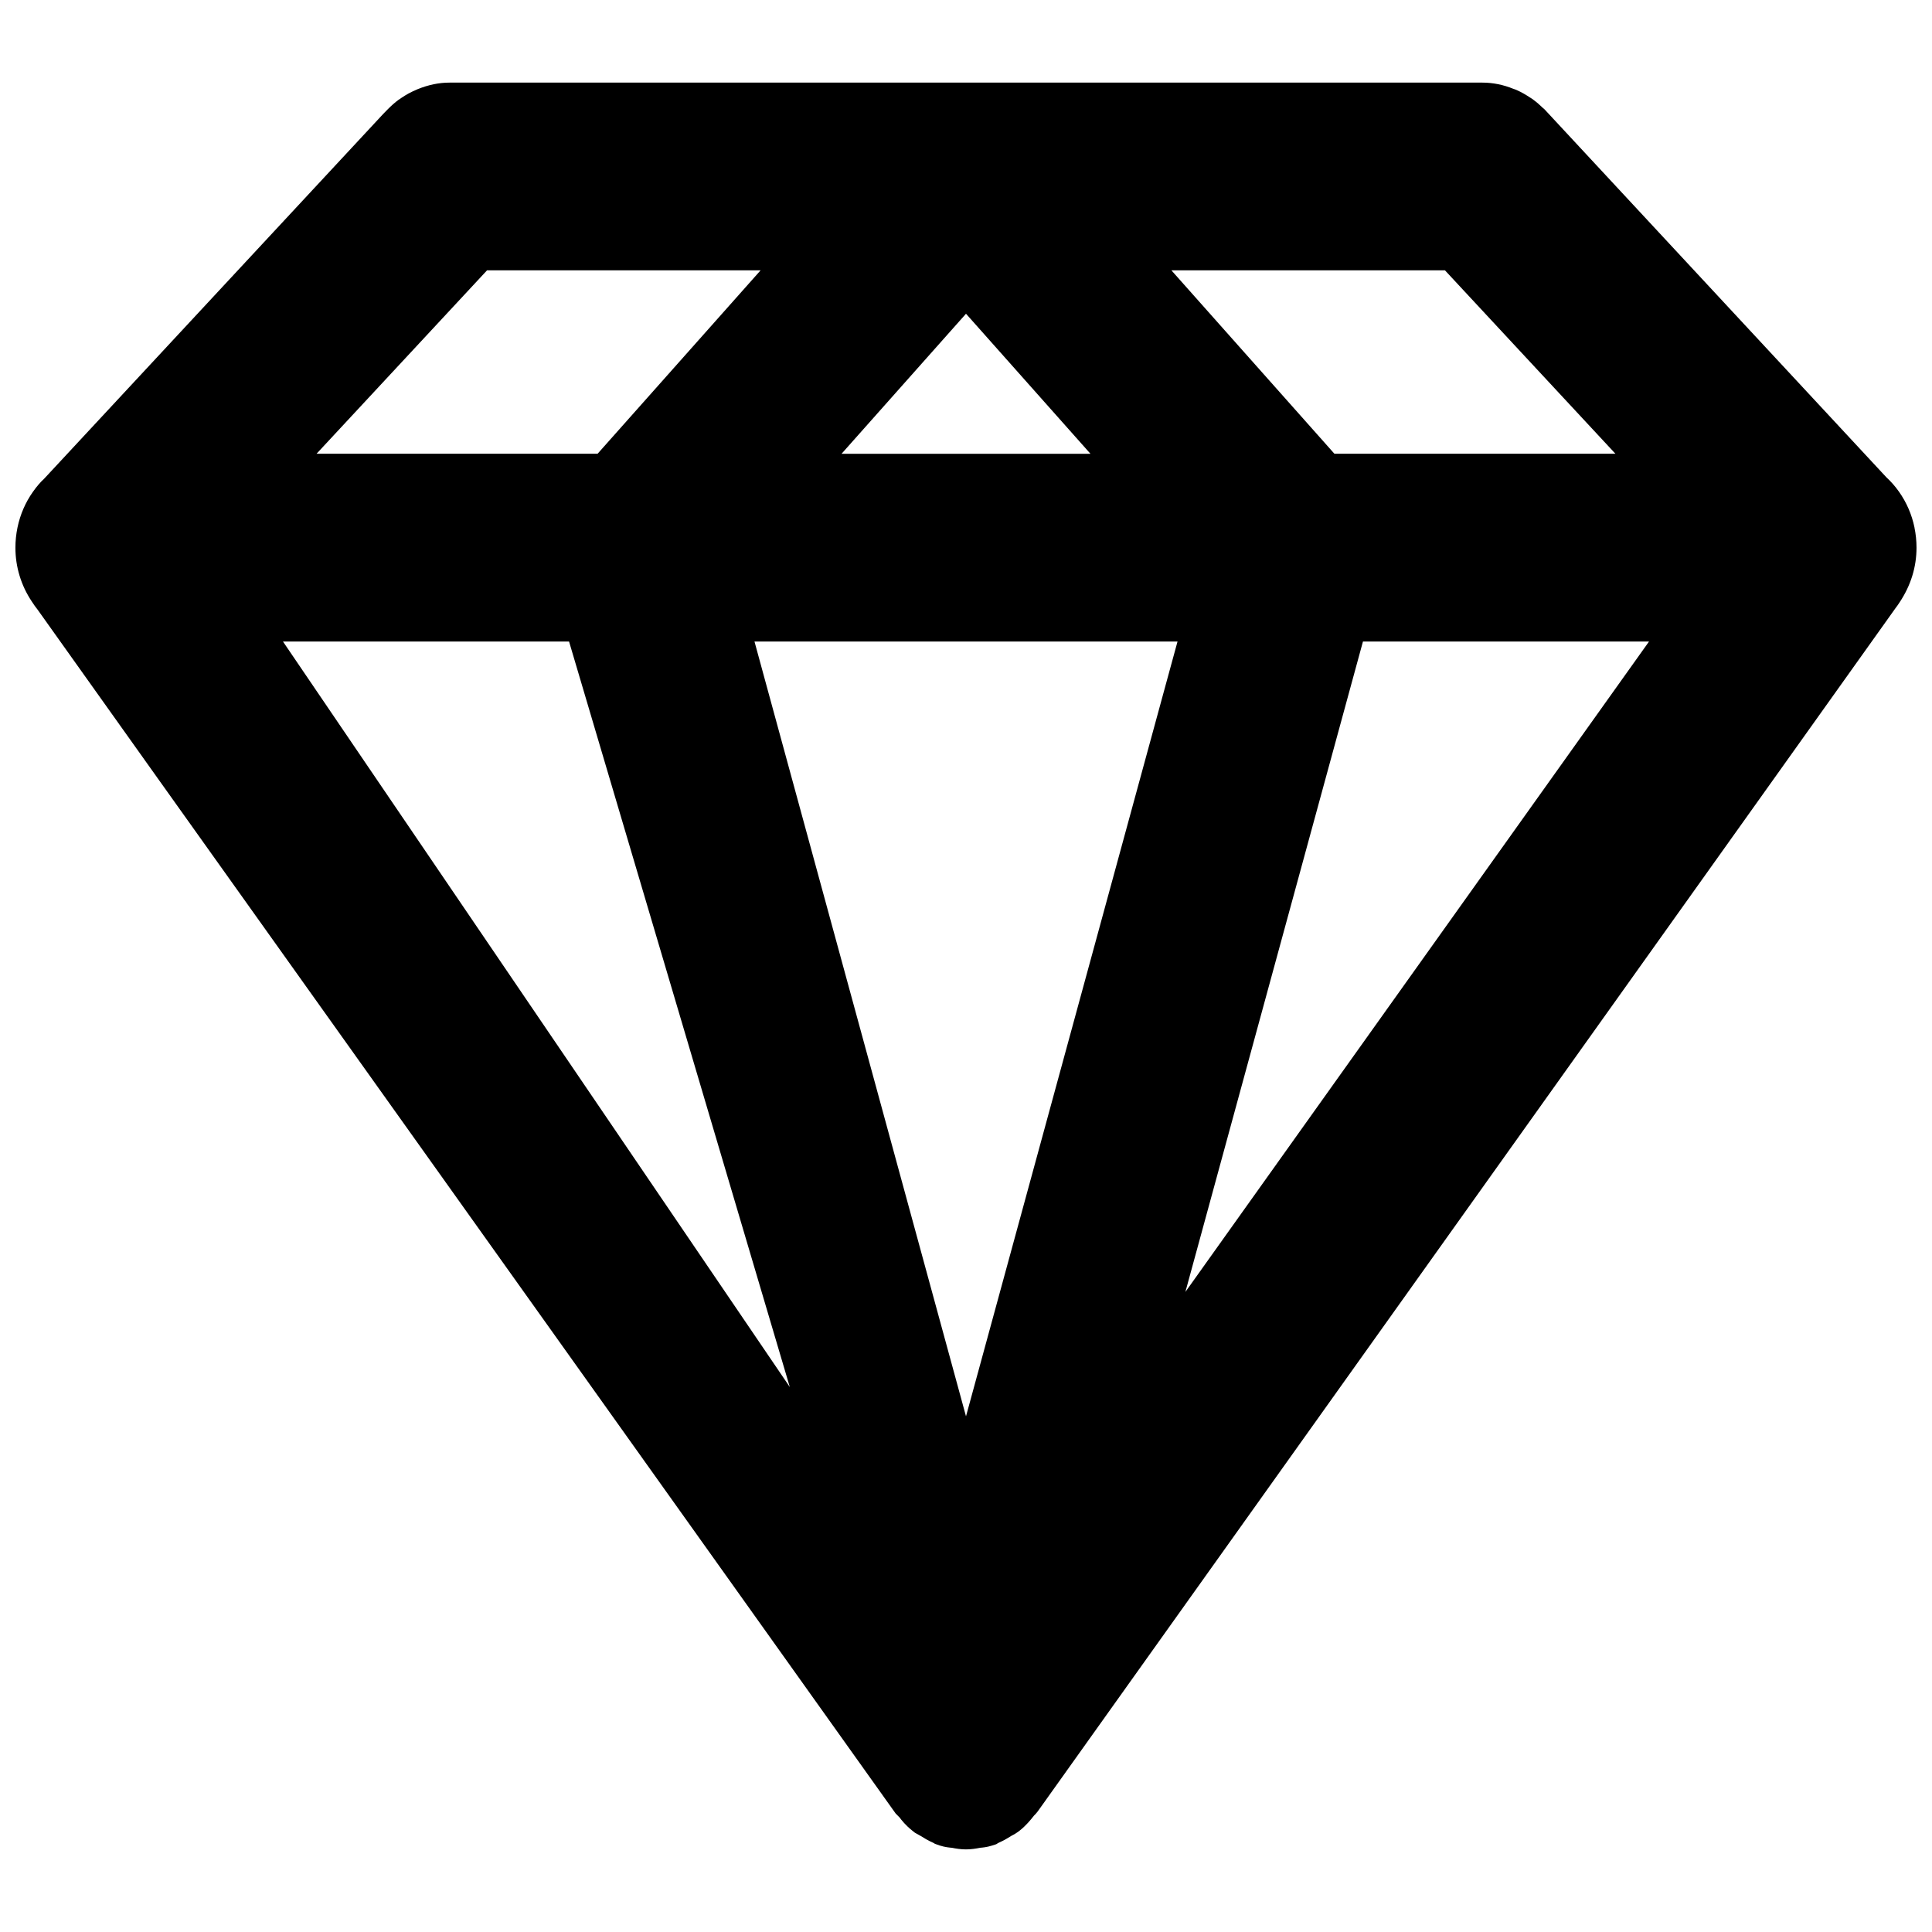 <?xml version="1.0" encoding="UTF-8"?>
<!-- Uploaded to: ICON Repo, www.iconrepo.com, Generator: ICON Repo Mixer Tools -->
<svg width="800px" height="800px" version="1.1" viewBox="144 144 512 512" xmlns="http://www.w3.org/2000/svg">
 <defs>
  <clipPath id="a">
   <path d="m148.09 165h503.81v470h-503.81z"/>
  </clipPath>
 </defs>
 <g clip-path="url(#a)">
  <path d="m651.36 283.79c-0.719-3.453-2.102-6.641-4.106-9.48-0.992-1.406-2.125-2.699-3.375-3.852l-89.395-96.223-0.754-0.809-0.445-0.48-0.391-0.328c-0.848-0.828-1.664-1.539-2.543-2.184l-0.301-0.223-0.688-0.441c-1.012-0.668-2.098-1.309-3.258-1.824l-0.398-0.18-0.688-0.242c-2.609-1.062-5.379-1.633-8.195-1.633h-273.66c-2.816 0-5.586 0.57-8.469 1.734-1.969 0.836-3.055 1.473-4.113 2.18l-0.211 0.137-0.785 0.531c-0.961 0.711-1.898 1.547-2.797 2.457l-1.238 1.266-89.938 96.762c-0.758 0.66-1.891 1.957-2.871 3.356-2.004 2.832-3.383 6.019-4.106 9.469-0.363 1.762-0.551 3.559-0.551 5.356 0 5.078 1.496 10 4.32 14.234 0.59 0.902 1.043 1.562 1.551 2.176l31.078 43.641 145.31 203.85 50.48 70.812 0.52 0.727 1.078 1.098c0.445 0.641 1.652 2.121 3.316 3.441l0.715 0.57 1.605 0.898c0.715 0.453 1.883 1.184 3.359 1.824l0.344 0.219 1.297 0.457c1.449 0.465 2.637 0.551 3.207 0.598 1.137 0.234 2.402 0.426 3.723 0.426 1.316 0 2.578-0.188 3.852-0.441 0.441-0.031 1.629-0.117 3.012-0.559l1.16-0.371 0.547-0.34c1.539-0.664 2.691-1.395 3.512-1.91 0.668-0.324 1.453-0.801 2.168-1.371 1.664-1.32 2.871-2.797 3.875-4.078-0.035 0.051-0.043 0.074-0.043 0.074s0.672-0.633 1.266-1.531l50.289-70.535 145.32-203.85 31.496-44.188c0.09-0.07 0.539-0.719 0.973-1.383 2.988-4.484 4.481-9.406 4.481-14.484 0-1.797-0.184-3.594-0.547-5.344zm-124.43-68.148m0 0 45.18 48.609h-74.473l-43.203-48.609zm-126.93 11.5m0 0 32.984 37.113h-65.965zm-126.93-11.5m0 0h72.496l-43.203 48.609h-74.477zm-54.082 98.367m0 0h75.816l58.504 197.57zm237.03 0.137m0 0-3.477 12.723-47.621 174.45-4.922 18.023-4.918-18.02-47.625-174.45-3.473-12.727-0.035-0.137h112.11zm2.121 172.23m0 0 47.059-172.37h75.812z"/>
 </g>
</svg>